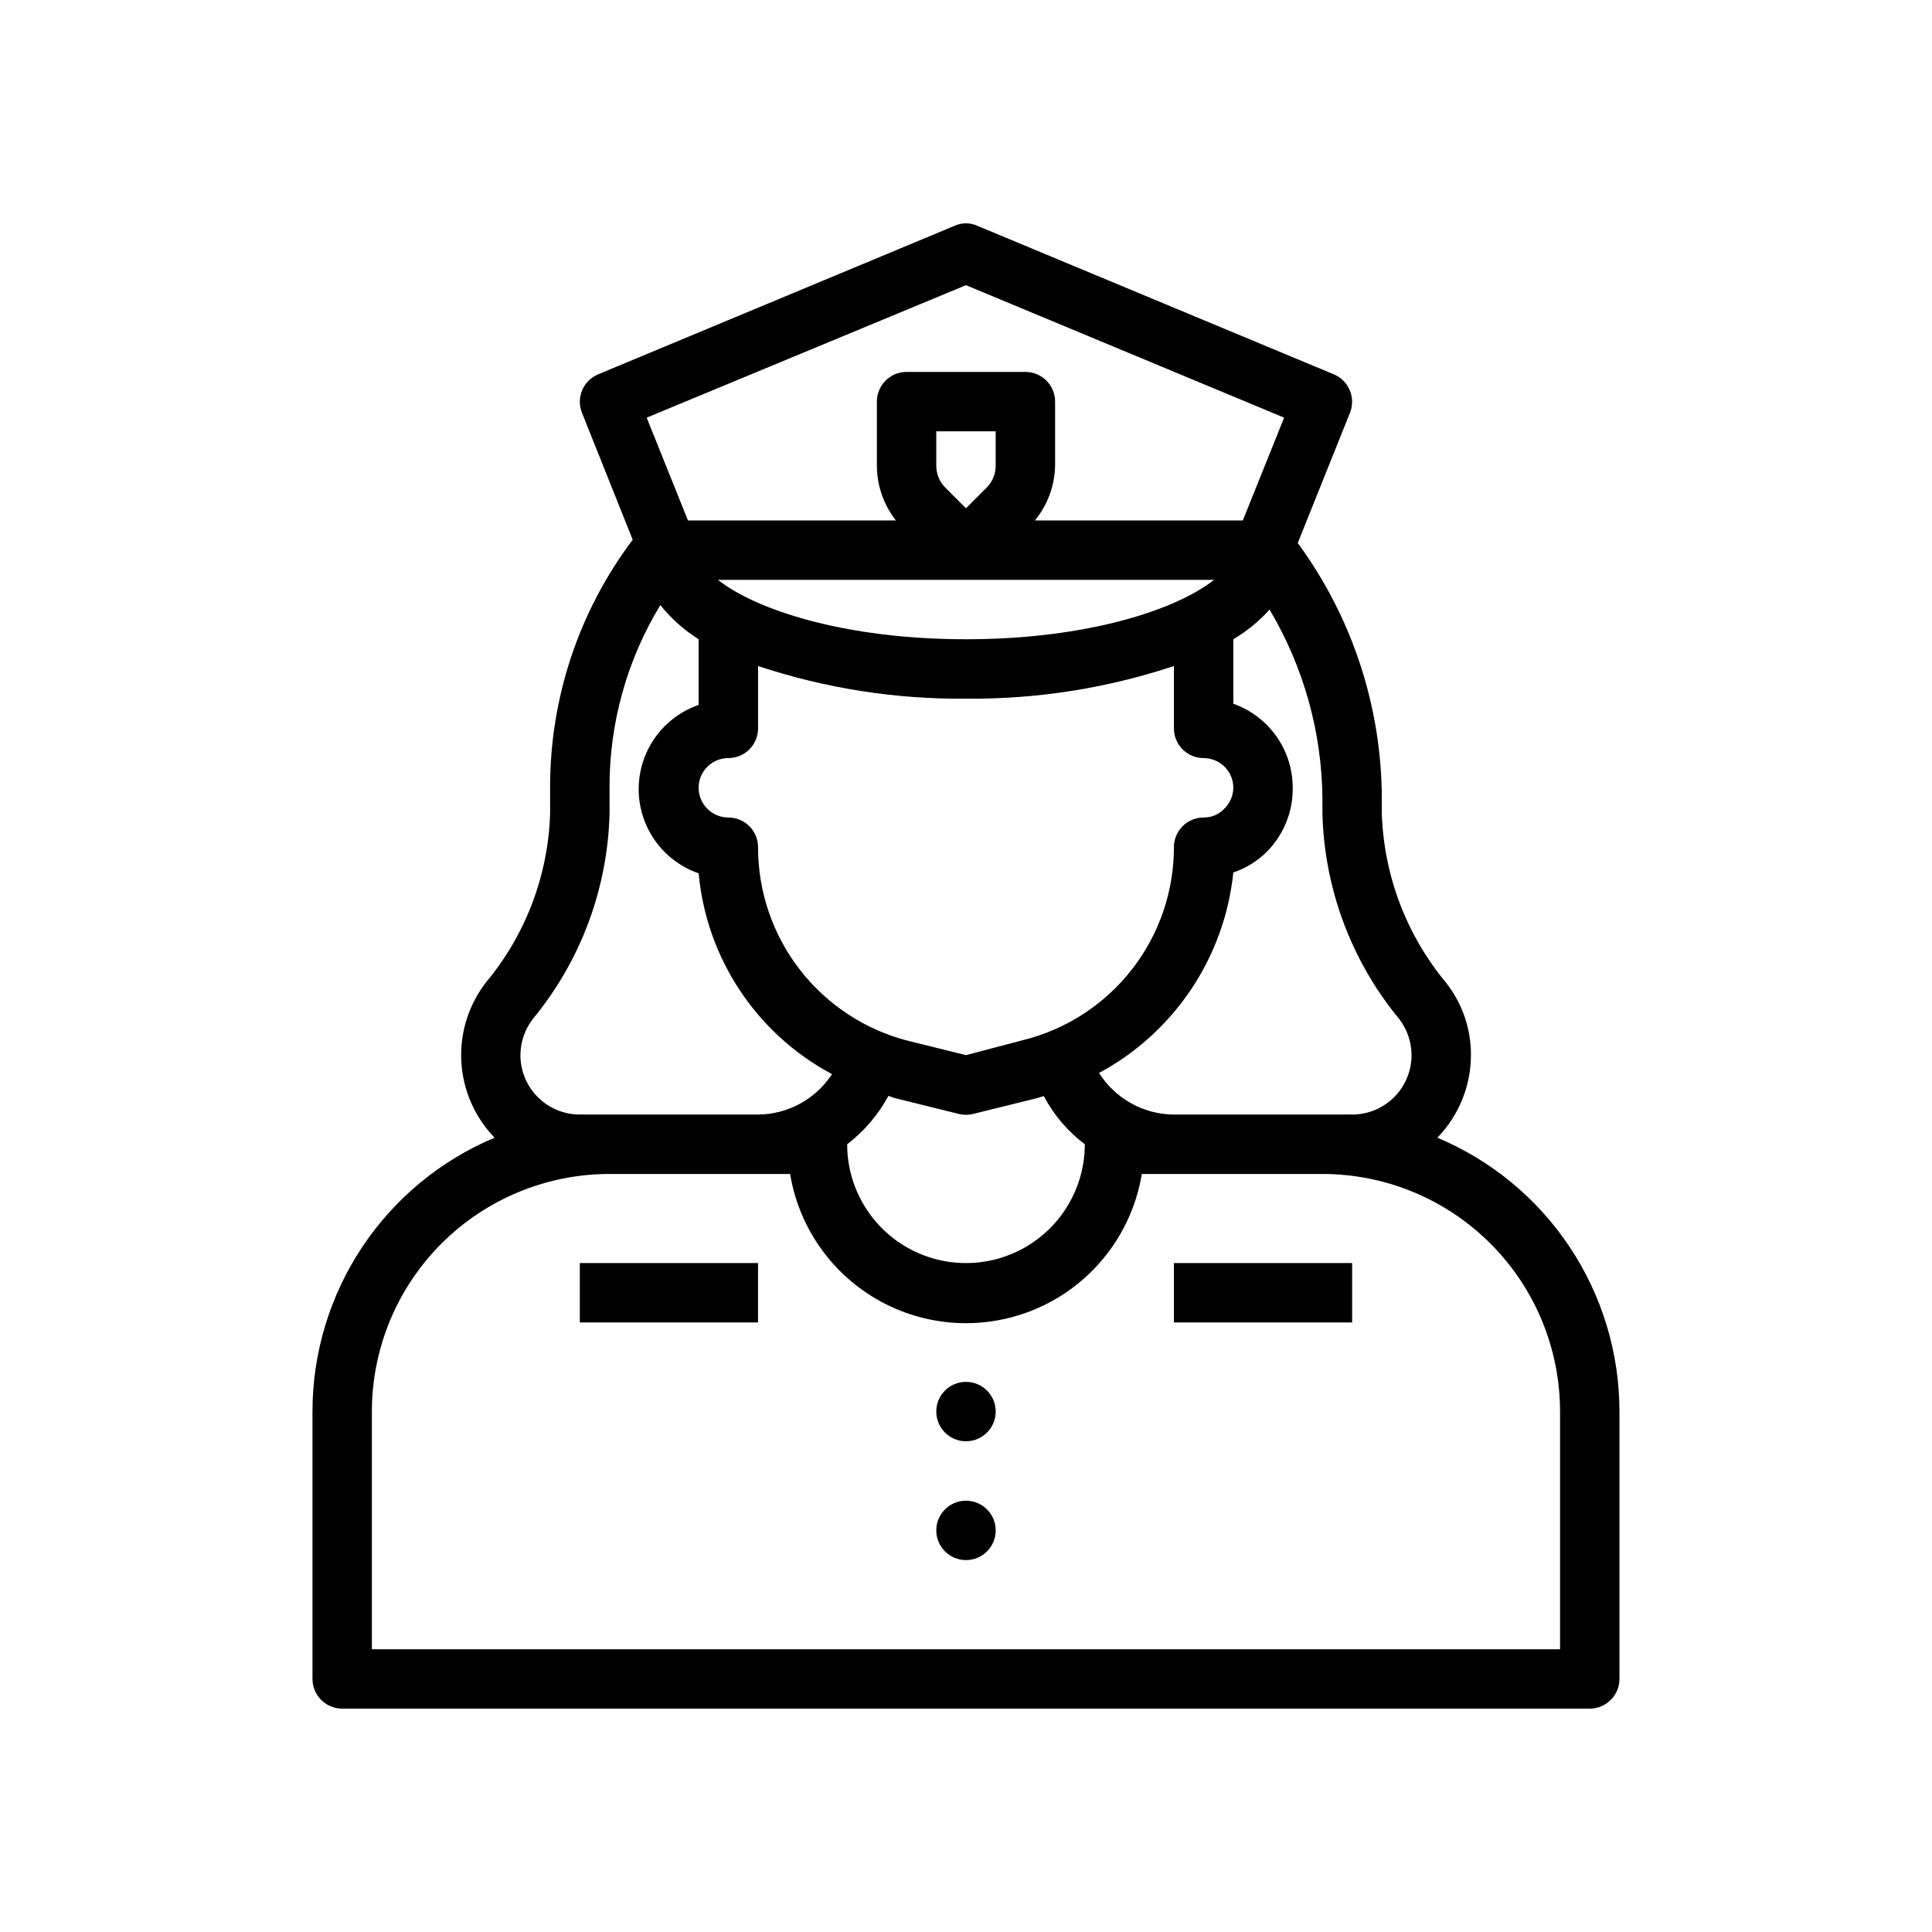 <?xml version="1.0" encoding="UTF-8"?>
<!-- Uploaded to: SVG Repo, www.svgrepo.com, Generator: SVG Repo Mixer Tools -->
<svg fill="#000000" width="800px" height="800px" version="1.1" viewBox="144 144 512 512" xmlns="http://www.w3.org/2000/svg">
 <g>
  <path d="m407.87 518.08c0 4.348-3.523 7.871-7.871 7.871s-7.875-3.523-7.875-7.871 3.527-7.871 7.875-7.871 7.871 3.523 7.871 7.871"/>
  <path d="m407.87 549.57c0 4.348-3.523 7.871-7.871 7.871s-7.875-3.523-7.875-7.871 3.527-7.871 7.875-7.871 7.871 3.523 7.871 7.871"/>
  <path d="m497.45 243.19-94.465-39.359c-1.898-0.863-4.082-0.863-5.981 0l-94.465 39.359c-3.973 1.637-5.898 6.156-4.328 10.156l13.461 33.691c-14.27 18.938-21.953 42.02-21.887 65.73v6.848c-0.512 16.348-6.469 32.059-16.922 44.637-4.668 5.984-7.016 13.457-6.609 21.035 0.406 7.582 3.535 14.758 8.812 20.215-14.297 6-26.504 16.09-35.09 29-8.586 12.914-13.164 28.074-13.168 43.578v70.848c0 2.09 0.832 4.09 2.309 5.566 1.477 1.477 3.477 2.309 5.566 2.309h330.62c2.086 0 4.09-0.832 5.566-2.309 1.477-1.477 2.305-3.477 2.305-5.566v-70.848c0-15.504-4.582-30.664-13.168-43.578-8.582-12.91-20.789-23-35.09-29 5.695-5.863 8.883-13.711 8.898-21.887 0.039-6.965-2.293-13.738-6.613-19.207-10.484-12.629-16.465-28.387-17.004-44.793v-3.938 0.004c-0.047-24.383-7.852-48.121-22.277-67.777l13.855-34.559c1.57-4-0.359-8.52-4.332-10.156zm-97.453-23.617 84.309 35.109-10.941 27.238h-55.105c3.34-4.07 5.223-9.141 5.352-14.406v-17.082c0-2.086-0.828-4.09-2.305-5.566-1.477-1.477-3.477-2.305-5.566-2.305h-31.488c-4.348 0-7.871 3.523-7.871 7.871v17.082c0.039 5.227 1.809 10.293 5.039 14.406h-55.105l-10.941-27.238zm15.273 200.03-15.273 4.016-15.273-3.777c-11.402-2.906-21.508-9.531-28.723-18.828-7.215-9.297-11.125-20.73-11.109-32.496 0-2.09-0.828-4.09-2.305-5.566-1.477-1.477-3.481-2.309-5.566-2.309-4.348 0-7.875-3.523-7.875-7.871s3.527-7.871 7.875-7.871c2.086 0 4.09-0.828 5.566-2.305 1.477-1.477 2.305-3.481 2.305-5.566v-16.531c17.766 5.906 36.383 8.832 55.105 8.656 18.719 0.176 37.34-2.75 55.102-8.656v16.531c0 2.086 0.832 4.09 2.309 5.566 1.473 1.477 3.477 2.305 5.566 2.305 2.086 0 4.09 0.828 5.566 2.305 1.473 1.477 2.305 3.481 2.305 5.566-0.031 2.117-0.91 4.129-2.441 5.59-1.41 1.488-3.383 2.316-5.43 2.281-4.348 0-7.875 3.527-7.875 7.875 0.004 11.734-3.914 23.137-11.129 32.391-7.219 9.258-17.32 15.84-28.703 18.699zm16.215 27.633c0 11.25-6.004 21.645-15.746 27.27-9.742 5.625-21.746 5.625-31.488 0-9.742-5.625-15.742-16.02-15.742-27.27 4.516-3.453 8.246-7.828 10.941-12.832l1.496 0.551 17.16 4.25v0.004c1.242 0.305 2.539 0.305 3.777 0l17.16-4.25v-0.004c0.516-0.191 1.043-0.352 1.578-0.473 2.644 4.996 6.352 9.348 10.863 12.754zm34.242-149.57c-9.918 7.871-33.457 15.742-65.73 15.742s-55.812-7.871-65.73-15.742zm-73.605-30.148v-9.211h15.742v9.211h0.004c-0.031 2.086-0.844 4.082-2.285 5.59l-5.59 5.59-5.59-5.59h0.004c-1.438-1.508-2.254-3.504-2.285-5.59zm-106.9 146.5c12.66-15.355 19.809-34.504 20.312-54.398v-6.848c-0.066-17.07 4.59-33.824 13.461-48.414 2.863 3.559 6.297 6.617 10.152 9.055v17.398c-6.223 2.152-11.266 6.812-13.91 12.848-2.641 6.035-2.641 12.902 0 18.938 2.644 6.035 7.688 10.691 13.91 12.848 2.078 22.555 15.363 42.555 35.348 53.215-4.328 6.629-11.688 10.648-19.602 10.707h-45.656c-0.527-0.039-1.051-0.039-1.574 0-4.176 0-8.184-1.66-11.133-4.613-2.953-2.953-4.613-6.957-4.613-11.133 0.012-3.477 1.172-6.856 3.305-9.602zm272.21 104.07v62.977h-314.88v-62.977c0-16.703 6.633-32.719 18.445-44.531 11.809-11.809 27.828-18.445 44.531-18.445h47.863-0.004c2.449 14.848 11.828 27.641 25.25 34.445 13.422 6.801 29.285 6.801 42.707 0 13.422-6.805 22.801-19.598 25.25-34.445h47.859c16.703 0 32.723 6.637 44.531 18.445 11.812 11.812 18.445 27.828 18.445 44.531zm-62.977-162.4v3.938-0.004c0.516 19.93 7.691 39.109 20.391 54.477 2.09 2.738 3.223 6.082 3.227 9.523 0 4.176-1.656 8.18-4.609 11.133s-6.957 4.613-11.133 4.613c-0.473-0.043-0.945-0.043-1.418 0h-45.816c-8.059-0.047-15.539-4.203-19.836-11.023 19.93-10.723 33.254-30.621 35.582-53.133 3.426-1.145 6.527-3.086 9.051-5.668 4.363-4.484 6.769-10.516 6.691-16.77 0.004-4.887-1.508-9.652-4.328-13.641-2.82-3.992-6.809-7.008-11.414-8.637v-17.082c3.578-2.125 6.816-4.777 9.602-7.871 9.031 15.176 13.867 32.484 14.012 50.145z"/>
  <path d="m455.1 478.72h47.23v15.742h-47.23z"/>
  <path d="m297.66 478.72h47.23v15.742h-47.23z"/>
 </g>
</svg>